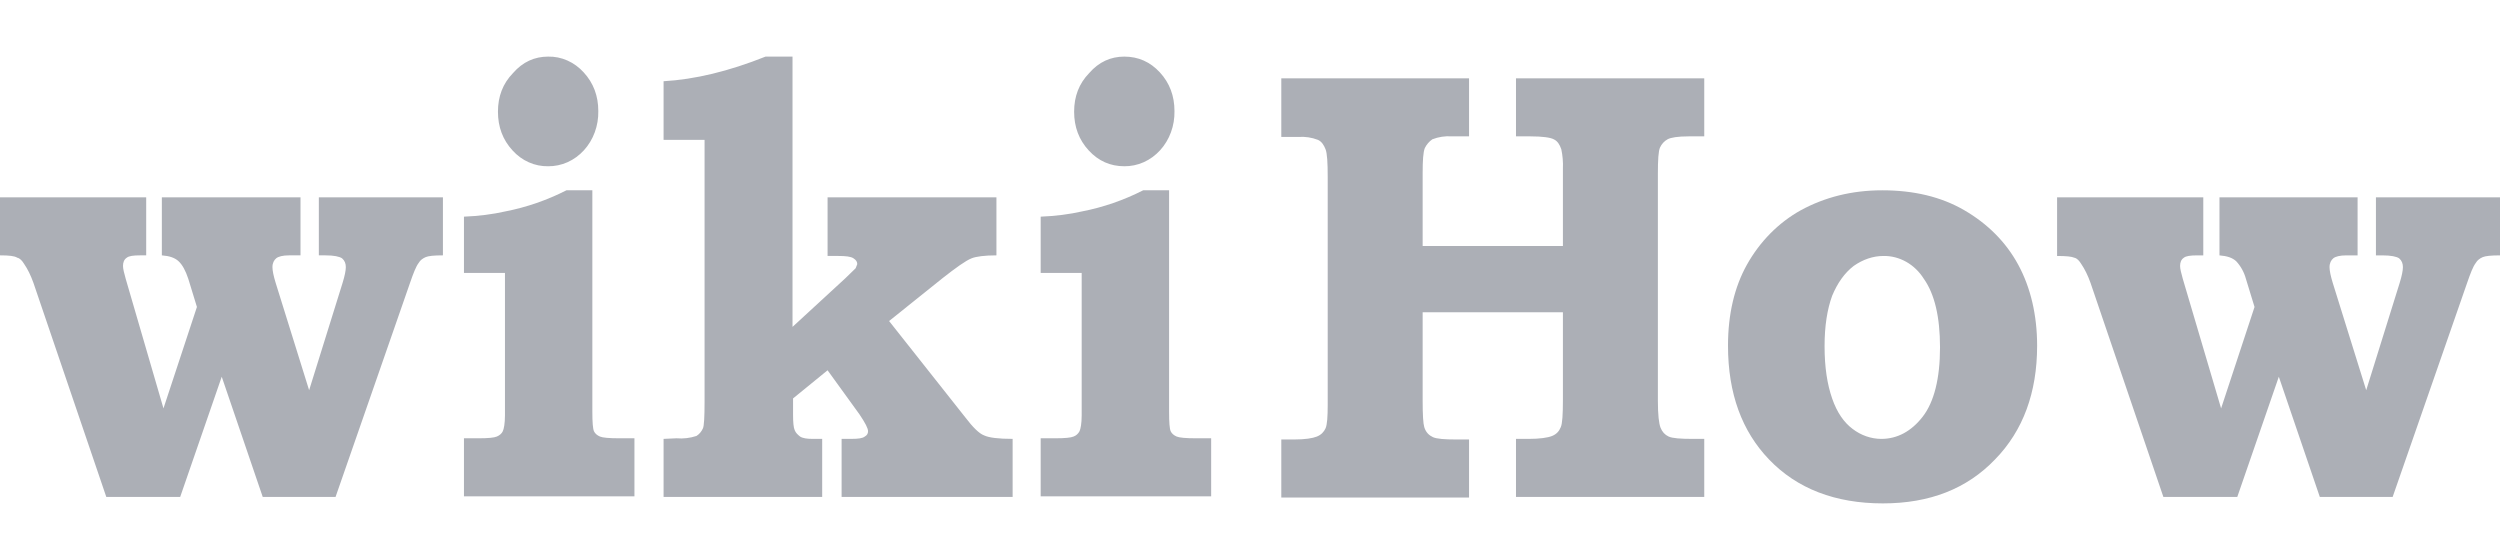 <svg width="134" height="30" viewBox="0 0 134 30" fill="none" xmlns="http://www.w3.org/2000/svg">
<g clip-path="url(#clip0_4013_414)">
<path d="M0 10.576H7.836V13.687H7.518C7.142 13.687 6.911 13.719 6.795 13.813C6.651 13.907 6.593 14.065 6.593 14.253C6.593 14.41 6.651 14.63 6.738 14.944L8.762 21.89L10.555 16.453L10.092 14.944C9.947 14.504 9.774 14.19 9.571 14.002C9.369 13.813 9.08 13.719 8.675 13.687V10.576H16.107V13.687H15.499C15.152 13.687 14.921 13.75 14.805 13.845C14.69 13.939 14.603 14.096 14.603 14.316C14.603 14.504 14.661 14.787 14.776 15.164L16.569 20.916L18.362 15.164C18.478 14.787 18.536 14.504 18.536 14.316C18.536 14.127 18.478 13.97 18.333 13.845C18.189 13.75 17.899 13.687 17.437 13.687H17.09V10.576H23.741V13.687C23.249 13.687 22.96 13.719 22.815 13.782C22.671 13.845 22.526 13.939 22.439 14.096C22.295 14.284 22.15 14.662 21.977 15.164L17.986 26.635H14.082L11.885 20.193L9.658 26.635H5.697L1.793 15.164C1.648 14.756 1.475 14.41 1.301 14.159C1.186 13.97 1.07 13.845 0.925 13.813C0.781 13.719 0.492 13.687 0 13.687V10.576ZM31.75 10.199V22.078C31.75 22.644 31.779 22.99 31.837 23.115C31.895 23.241 32.011 23.335 32.155 23.398C32.3 23.461 32.647 23.492 33.196 23.492H34.006V26.604H24.868V23.492H25.649C26.17 23.492 26.488 23.461 26.632 23.398C26.777 23.335 26.892 23.241 26.95 23.115C27.008 22.99 27.066 22.707 27.066 22.267V14.63H24.868V11.613C25.649 11.582 26.401 11.488 27.095 11.33C28.225 11.109 29.323 10.729 30.363 10.199H31.75ZM29.379 3.034C29.734 3.026 30.086 3.098 30.414 3.244C30.742 3.39 31.04 3.607 31.288 3.882C31.808 4.448 32.069 5.139 32.069 5.956C32.076 6.344 32.012 6.729 31.88 7.09C31.748 7.45 31.551 7.777 31.3 8.053C31.049 8.328 30.75 8.546 30.42 8.694C30.09 8.841 29.736 8.915 29.379 8.911C29.025 8.918 28.673 8.846 28.345 8.7C28.016 8.555 27.719 8.337 27.471 8.062C26.95 7.496 26.69 6.805 26.69 5.988C26.69 5.171 26.95 4.479 27.5 3.914C28.02 3.317 28.656 3.034 29.379 3.034ZM42.479 3.034V17.521L45.312 14.913L45.862 14.379L45.949 14.159C45.949 14.033 45.891 13.939 45.746 13.845C45.602 13.75 45.341 13.719 44.908 13.719H44.358V10.576H53.409V13.687C52.773 13.687 52.31 13.75 52.079 13.845C51.761 13.97 51.24 14.347 50.517 14.913L47.655 17.207L51.732 22.361C52.137 22.895 52.484 23.241 52.744 23.335C53.004 23.461 53.525 23.524 54.277 23.524V26.635H45.11V23.524H45.631C46.007 23.524 46.238 23.492 46.353 23.398C46.469 23.335 46.527 23.241 46.527 23.115C46.527 22.958 46.382 22.675 46.064 22.204L44.358 19.847L42.508 21.355V22.235C42.508 22.644 42.536 22.927 42.594 23.052C42.652 23.21 42.768 23.304 42.883 23.398C43.028 23.492 43.259 23.524 43.548 23.524H44.069V26.635H35.568V23.524L36.261 23.492C36.622 23.524 36.985 23.481 37.331 23.367C37.482 23.272 37.603 23.129 37.678 22.958C37.736 22.832 37.765 22.361 37.765 21.544V7.496H35.568V4.354C37.245 4.259 39.066 3.819 41.033 3.034H42.479ZM62.663 10.199V22.078C62.663 22.644 62.691 22.99 62.749 23.115C62.807 23.241 62.923 23.335 63.067 23.398C63.212 23.461 63.559 23.492 64.108 23.492H64.918V26.604H55.78V23.492H56.561C57.082 23.492 57.4 23.461 57.544 23.398C57.678 23.349 57.792 23.249 57.862 23.115C57.92 22.99 57.978 22.707 57.978 22.267V14.63H55.78V11.613C56.561 11.582 57.313 11.488 58.007 11.33C59.137 11.109 60.235 10.729 61.275 10.199H62.663ZM60.262 3.034C61.014 3.034 61.65 3.317 62.171 3.882C62.691 4.448 62.952 5.139 62.952 5.956C62.959 6.344 62.895 6.729 62.763 7.09C62.631 7.45 62.434 7.777 62.183 8.053C61.932 8.328 61.633 8.546 61.303 8.694C60.973 8.841 60.619 8.915 60.262 8.911C59.511 8.911 58.874 8.628 58.354 8.062C57.833 7.496 57.573 6.805 57.573 5.988C57.573 5.171 57.833 4.479 58.383 3.914C58.903 3.317 59.539 3.034 60.262 3.034Z" fill="#ACAFB6"/>
<path d="M68.678 4.197H78.741V7.309H77.815C77.462 7.283 77.108 7.337 76.774 7.466C76.604 7.582 76.465 7.744 76.37 7.937C76.283 8.157 76.254 8.597 76.254 9.288V13.185H83.772V9.037C83.788 8.689 83.758 8.34 83.686 8C83.599 7.748 83.483 7.56 83.281 7.466C83.107 7.371 82.673 7.309 82.037 7.309H81.257V4.197H91.348V7.309H90.51C89.931 7.309 89.556 7.371 89.382 7.466C89.209 7.56 89.064 7.717 88.977 7.906C88.891 8.094 88.862 8.566 88.862 9.32V21.482C88.862 22.236 88.919 22.708 89.006 22.927C89.093 23.148 89.237 23.305 89.44 23.399C89.642 23.493 90.076 23.525 90.77 23.525H91.348V26.636H81.257V23.525H81.922C82.529 23.525 82.963 23.462 83.194 23.367C83.425 23.273 83.57 23.116 83.657 22.896C83.743 22.708 83.772 22.205 83.772 21.451V16.736H76.254V21.482C76.254 22.236 76.283 22.708 76.341 22.896C76.427 23.179 76.601 23.336 76.803 23.43C77.006 23.525 77.439 23.556 78.047 23.556H78.741V26.667H68.678V23.556H69.372C69.95 23.556 70.355 23.493 70.586 23.399C70.818 23.305 70.962 23.148 71.049 22.959C71.136 22.77 71.165 22.33 71.165 21.702V9.477C71.165 8.723 71.136 8.22 71.049 8C70.962 7.78 70.847 7.591 70.644 7.497C70.311 7.368 69.956 7.315 69.603 7.34H68.678V4.197ZM100.891 10.2C102.568 10.2 104.043 10.545 105.286 11.268C106.53 11.991 107.513 12.965 108.178 14.191C108.843 15.417 109.19 16.894 109.19 18.528C109.19 21.042 108.438 23.085 106.935 24.625C105.431 26.196 103.436 26.982 100.92 26.982C98.375 26.982 96.322 26.196 94.818 24.625C93.373 23.116 92.621 21.105 92.621 18.528C92.621 16.831 92.968 15.385 93.633 14.191C94.329 12.944 95.33 11.932 96.525 11.268C97.797 10.577 99.243 10.2 100.891 10.2ZM100.949 13.72C100.399 13.72 99.85 13.908 99.358 14.254C98.867 14.631 98.491 15.165 98.202 15.857C97.941 16.579 97.797 17.459 97.797 18.559C97.797 19.691 97.941 20.602 98.202 21.356C98.462 22.11 98.838 22.645 99.3 22.99C99.749 23.334 100.284 23.521 100.833 23.525C101.701 23.525 102.452 23.116 103.06 22.33C103.667 21.545 103.985 20.288 103.985 18.622C103.985 16.988 103.696 15.762 103.118 14.945C102.878 14.562 102.554 14.249 102.176 14.035C101.797 13.821 101.375 13.712 100.949 13.72ZM110.26 10.577H118.096V13.688H117.778C117.402 13.688 117.171 13.72 117.055 13.814C116.911 13.908 116.853 14.065 116.853 14.254C116.853 14.411 116.911 14.631 116.998 14.945L119.051 21.89L120.843 16.454L120.381 14.945C120.284 14.588 120.104 14.264 119.86 14.002C119.658 13.814 119.369 13.72 118.964 13.688V10.577H126.367V13.688H125.759C125.412 13.688 125.181 13.751 125.065 13.845C124.95 13.94 124.863 14.097 124.863 14.317C124.863 14.505 124.921 14.788 125.036 15.165L126.829 20.916L128.622 15.165C128.738 14.788 128.796 14.505 128.796 14.317C128.796 14.128 128.738 13.971 128.593 13.845C128.449 13.751 128.159 13.688 127.697 13.688H127.35V10.577H134.001V13.688C133.509 13.688 133.22 13.72 133.075 13.782C132.931 13.845 132.786 13.94 132.699 14.097C132.555 14.285 132.41 14.662 132.237 15.165L128.246 26.636H124.342L122.145 20.193L119.918 26.636H115.957L112.053 15.165C111.908 14.757 111.735 14.411 111.561 14.159C111.446 13.971 111.33 13.845 111.185 13.814C111.041 13.751 110.752 13.72 110.26 13.72V10.577Z" fill="#ACAFB6"/>
</g>
<defs>
<clipPath id="clip0_4013_414">
<rect width="134" height="30" fill="white"/>
</clipPath>
</defs>
</svg>
